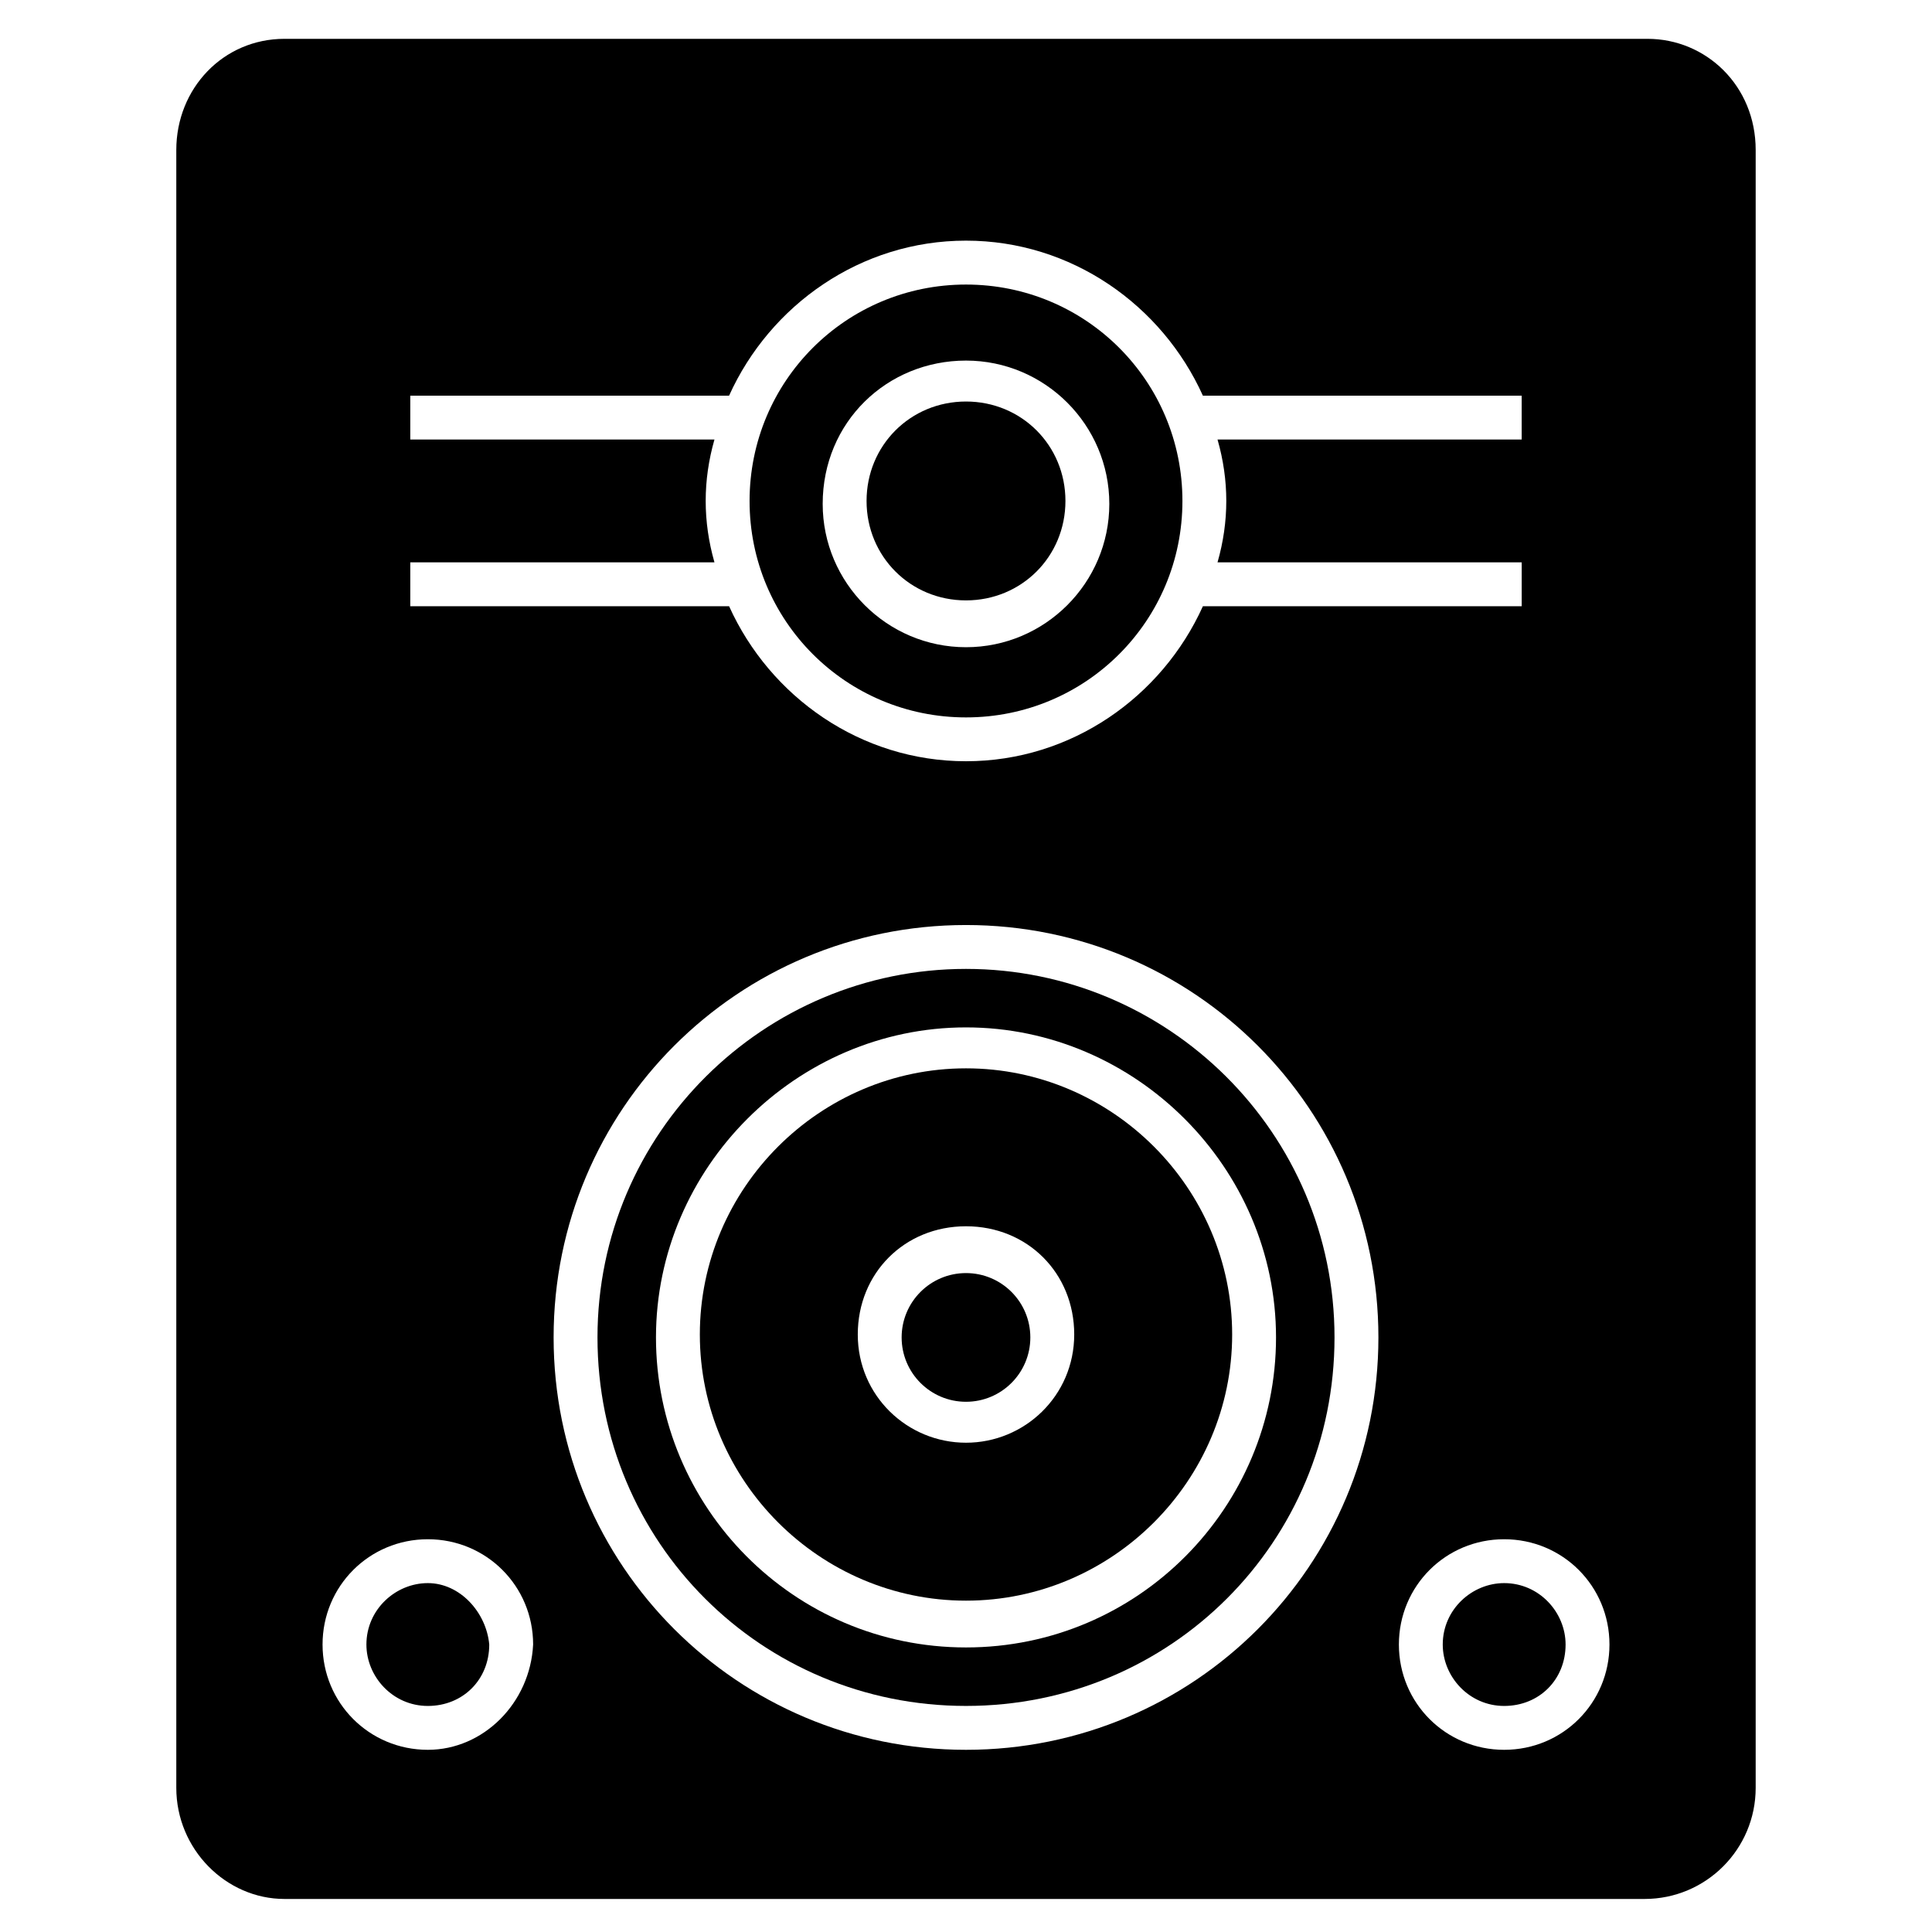 <?xml version="1.0" encoding="UTF-8"?>
<!-- Uploaded to: ICON Repo, www.iconrepo.com, Generator: ICON Repo Mixer Tools -->
<svg fill="#000000" width="800px" height="800px" version="1.1" viewBox="144 144 512 512" xmlns="http://www.w3.org/2000/svg">
 <g>
  <path d="m400 334.12c31.777 0 57.355-25.578 57.355-57.355 0-31.777-25.578-57.355-57.355-57.355s-57.355 25.578-57.355 57.355c-0.004 31.777 25.574 57.355 57.355 57.355zm0-94.562c20.926 0 37.98 17.051 37.98 37.98 0 20.926-17.051 37.98-37.98 37.98-20.926 0-37.98-17.051-37.98-37.98 0-21.703 17.051-37.98 37.98-37.98z"/>
  <path d="m400 427.12c-38.754 0-70.535 31.777-70.535 70.535 0 38.754 31.777 70.535 70.535 70.535 38.754 0 70.535-31.777 70.535-70.535-0.004-38.754-31.781-70.535-70.535-70.535zm0 99.215c-15.5 0-28.68-12.402-28.68-28.68s12.402-28.68 28.68-28.68 28.68 12.402 28.68 28.68c-0.004 16.277-13.18 28.68-28.68 28.68z"/>
  <path d="m257.38 563.54c-8.527 0-16.277 6.977-16.277 16.277 0 8.527 6.977 16.277 16.277 16.277 9.301 0 16.277-6.977 16.277-16.277-0.777-8.527-7.754-16.277-16.277-16.277z"/>
  <path d="m417.05 498.43c0 9.418-7.633 17.055-17.051 17.055s-17.055-7.637-17.055-17.055c0-9.418 7.637-17.051 17.055-17.051s17.051 7.633 17.051 17.051"/>
  <path d="m400 303.11c14.727 0 26.352-11.625 26.352-26.352 0-14.727-11.625-26.352-26.352-26.352s-26.352 11.625-26.352 26.352c-0.004 14.723 11.625 26.352 26.352 26.352z"/>
  <path d="m580.59 154.29h-361.19c-16.277 0-28.68 13.176-28.68 29.453v434.05c0 16.277 13.176 29.453 28.68 29.453h360.42c16.277 0 29.453-13.176 29.453-29.453v-434.05c0-17.051-13.176-29.453-28.68-29.453zm-327.86 138.74h80.609c-1.551-5.426-2.324-10.852-2.324-16.277 0-5.426 0.773-10.852 2.324-16.277h-80.609v-11.625h84.484c10.852-24.027 34.879-41.078 62.781-41.078s51.93 17.051 62.781 41.078h84.484v11.625h-80.605c1.551 5.426 2.324 10.852 2.324 16.277 0 5.426-0.773 10.852-2.324 16.277h80.609v11.625l-84.484 0.004c-10.852 24.027-34.879 41.078-62.781 41.078s-51.93-17.051-62.781-41.078h-84.488zm4.652 314.69c-15.5 0-27.902-12.402-27.902-27.902s12.402-27.902 27.902-27.902 27.902 12.402 27.902 27.902c-0.773 15.5-13.176 27.902-27.902 27.902zm142.62 0c-60.457 0-109.29-48.832-109.29-109.29 0-60.457 48.832-109.29 109.29-109.29s109.29 48.832 109.29 109.29c-0.004 60.457-48.832 109.29-109.29 109.29zm142.62 0c-15.5 0-27.902-12.402-27.902-27.902s12.402-27.902 27.902-27.902 27.902 12.402 27.902 27.902-12.402 27.902-27.902 27.902z"/>
  <path d="m400 400.77c-53.48 0-97.66 43.406-97.66 97.66 0 54.258 43.406 97.66 97.66 97.66 54.258 0 97.66-43.406 97.66-97.66s-44.18-97.66-97.66-97.66zm0 179.82c-45.73 0-82.16-37.203-82.16-82.16 0-44.957 37.203-82.16 82.16-82.16s82.16 37.203 82.16 82.16c0 44.957-36.43 82.16-82.16 82.16z"/>
  <path d="m542.62 563.54c-8.527 0-16.277 6.977-16.277 16.277 0 8.527 6.977 16.277 16.277 16.277 9.301 0 16.277-6.977 16.277-16.277-0.004-8.527-6.977-16.277-16.277-16.277z"/>
 </g>
</svg>